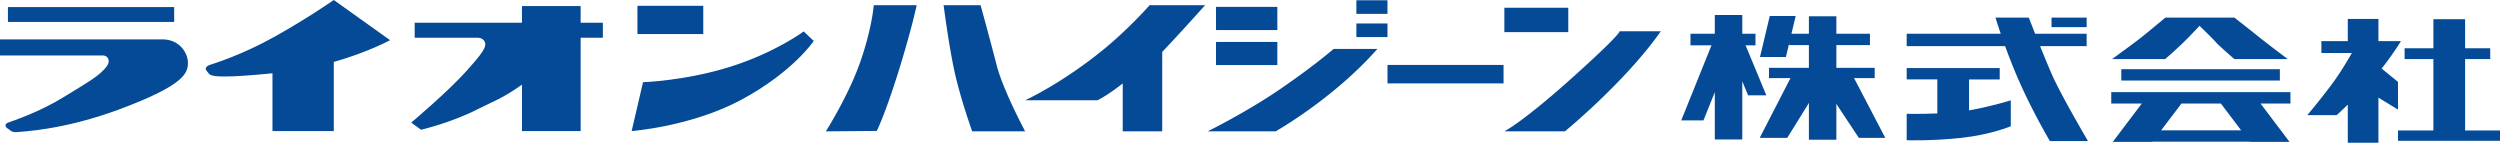 <svg xmlns="http://www.w3.org/2000/svg" viewBox="0 0 270.103 15.422"><g fill="#044a96"><path d="M.856.767h17.961v1.6H.856zm16.705 3.487H0v1.74h10.908c.856-.086.999.627.685 1.084-.75 1.094-2.199 1.857-4.738 3.428-2.543 1.572-5.484 2.57-5.912 2.715-.43.141-.371.369-.285.512.084.141.344.229.428.342.087.113.457.232.686.201.429-.059 4.969-.172 11.109-2.457 7.004-2.605 7.423-3.908 7.423-5.025-.001-1.112-.944-2.54-2.743-2.54zm24.584.086L36.064 0s-2.771 1.941-6.398 3.967c-3.627 2.027-6.623 2.912-7.024 3.055-.399.144-.485.4-.369.543.112.143.169.258.256.346.086.084.142.195.429.252.273.057 1.017.297 6.48-.244v6.242h6.626V6.693c3.703-1.054 6.081-2.353 6.081-2.353zm22.987-1.887h-2.399V.654h-6.34v1.799H44.802V4.08h6.896c.228.025.521.119.67.428.256.543-.229 1.228-2.084 3.285-1.856 2.057-5.482 5.141-5.853 5.453l1.057.773s3.225-.744 6.081-2.201c1.656-.846 2.7-1.156 4.825-2.676v5.018h6.34V4.08h2.399V2.453zM68.871.625h7.111V3.68h-7.111zm-.627 13.535l1.229-5.281s4.539-.145 9.307-1.629c4.979-1.549 8.053-3.855 8.053-3.855l1.086 1.029s-2.203 3.32-7.795 6.338c-5.398 2.914-11.88 3.398-11.88 3.398zm122.593-3.861l-2.24-5.399h1.068V3.645h-1.427V1.619h-2.969v2.026h-2.627V4.9h2.268l-3.268 8.11h2.4l1.227-3.051v5.107h2.969V8.785l.629 1.514zm3.17-8.569l-1.056 4.428h-2.799l1.056-4.428z"/><path d="M193.294 3.645h8.736v1.227h-8.736zm-2.17 3.683h11.42v1.111h-11.42z"/><path d="M195.435 1.76h2.969v13.336h-2.969z"/><path d="M193.693 7.955l-3.571 6.939h2.973l4.311-6.939z"/><path d="M196.236 7.955l4.593 6.939h2.858l-3.713-7.109zm16.502 3.971V8.582h3.314V7.355h-10.051v1.227h3.311v3.672c-1.859.076-3.311.043-3.311.043v2.856s2.74.086 5.91-.258c3.168-.344 5.338-1.256 5.338-1.256V10.84s-2.271.697-4.511 1.086z"/><path d="M221.675 8.014c-.379-.869-.838-1.984-1.26-3.029h5.029v-1.34h-5.566c-.402-1.01-.686-1.744-.686-1.744h-3.598s.205.684.568 1.744H206v1.34h10.637a60.81 60.81 0 0 0 1.469 3.686c1.514 3.455 3.367 6.568 3.367 6.568h4.115c.001-.001-2.942-4.999-3.913-7.225z"/><path d="M221.648 1.9h3.797v1.031h-3.797zm12.306 0h7.451s1.684 1.314 2.713 2.144c1.029.826 3.057 2.34 3.057 2.34h-5.769s-1.6-1.371-2.027-1.855c-.43-.484-1.74-1.742-1.74-1.742s-.857.941-1.771 1.83a50.934 50.934 0 0 1-1.941 1.767h-5.738s2.285-1.654 3.082-2.283c.795-.628 2.683-2.201 2.683-2.201zm-4.767 5.573h17.131V8.7h-17.131zm18.275 2.48h-19.361v1.231h3.301l-3.131 4.141h4.283l.01-.016h10.502l.01.016h4.283l-3.129-4.141h3.232V9.953zm-5.324 4.129h-8.646l2.195-2.898h4.258l2.193 2.898zm17.258-9.637h-2.427v-2.4h-3.311v2.4h-2.854v1.283h3.291c-.303.533-1 1.734-1.809 2.885-1.086 1.541-3 3.826-3 3.826h3.17s.395-.351 1.201-1.135v4.117h3.311v-4.873l2.113 1.291V8.844l-1.766-1.436c1.264-1.592 2.081-2.963 2.081-2.963zm6.937 9.651V6.385h2.715v-1.17h-2.715V2.076h-3.427v3.139h-3.11v1.17h3.11v7.711h-3.825v1.113h11.022v-1.113zm-177.107.095l5.5-.045s.863-1.682 2.314-6.316C98.47 3.279 99.038.564 99.038.564h-4.633s-.203 2.625-1.543 6.359c-1.273 3.544-3.636 7.268-3.636 7.268zM101.949.564s.545 4.27 1.18 7.176c.635 2.91 1.908 6.451 1.908 6.451h5.723s-2.381-4.424-3.088-7.176c-.818-3.182-1.729-6.451-1.729-6.451h-3.994zm28.252 0h-5.995s-2.207 2.51-4.906 4.721c-4.543 3.729-8.541 5.545-8.541 5.545h7.815s1-.455 2.726-1.816v5.178h4.268v-8.58c2-2.108 4.633-5.048 4.633-5.048zm.272 13.627h7.351s6.268-3.541 10.992-8.906h-4.725s-2.09 1.818-5.815 4.365c-3.724 2.541-7.803 4.541-7.803 4.541zm.906-13.447h6.626v2.504h-6.626zm0 3.783h6.626v2.504h-6.626zM146.544.031h3.361v1.465h-3.361zm0 2.506h3.361v1.467h-3.361zm3.362 4.479h12.539v1.998h-12.539zm12.627-6.18h6.906v2.635h-6.906zm0 13.355h6.543s6.541-5.359 10.359-10.811h-4.453s.271.182-5.088 4.996c-5.361 4.817-7.361 5.815-7.361 5.815z"/></g></svg>